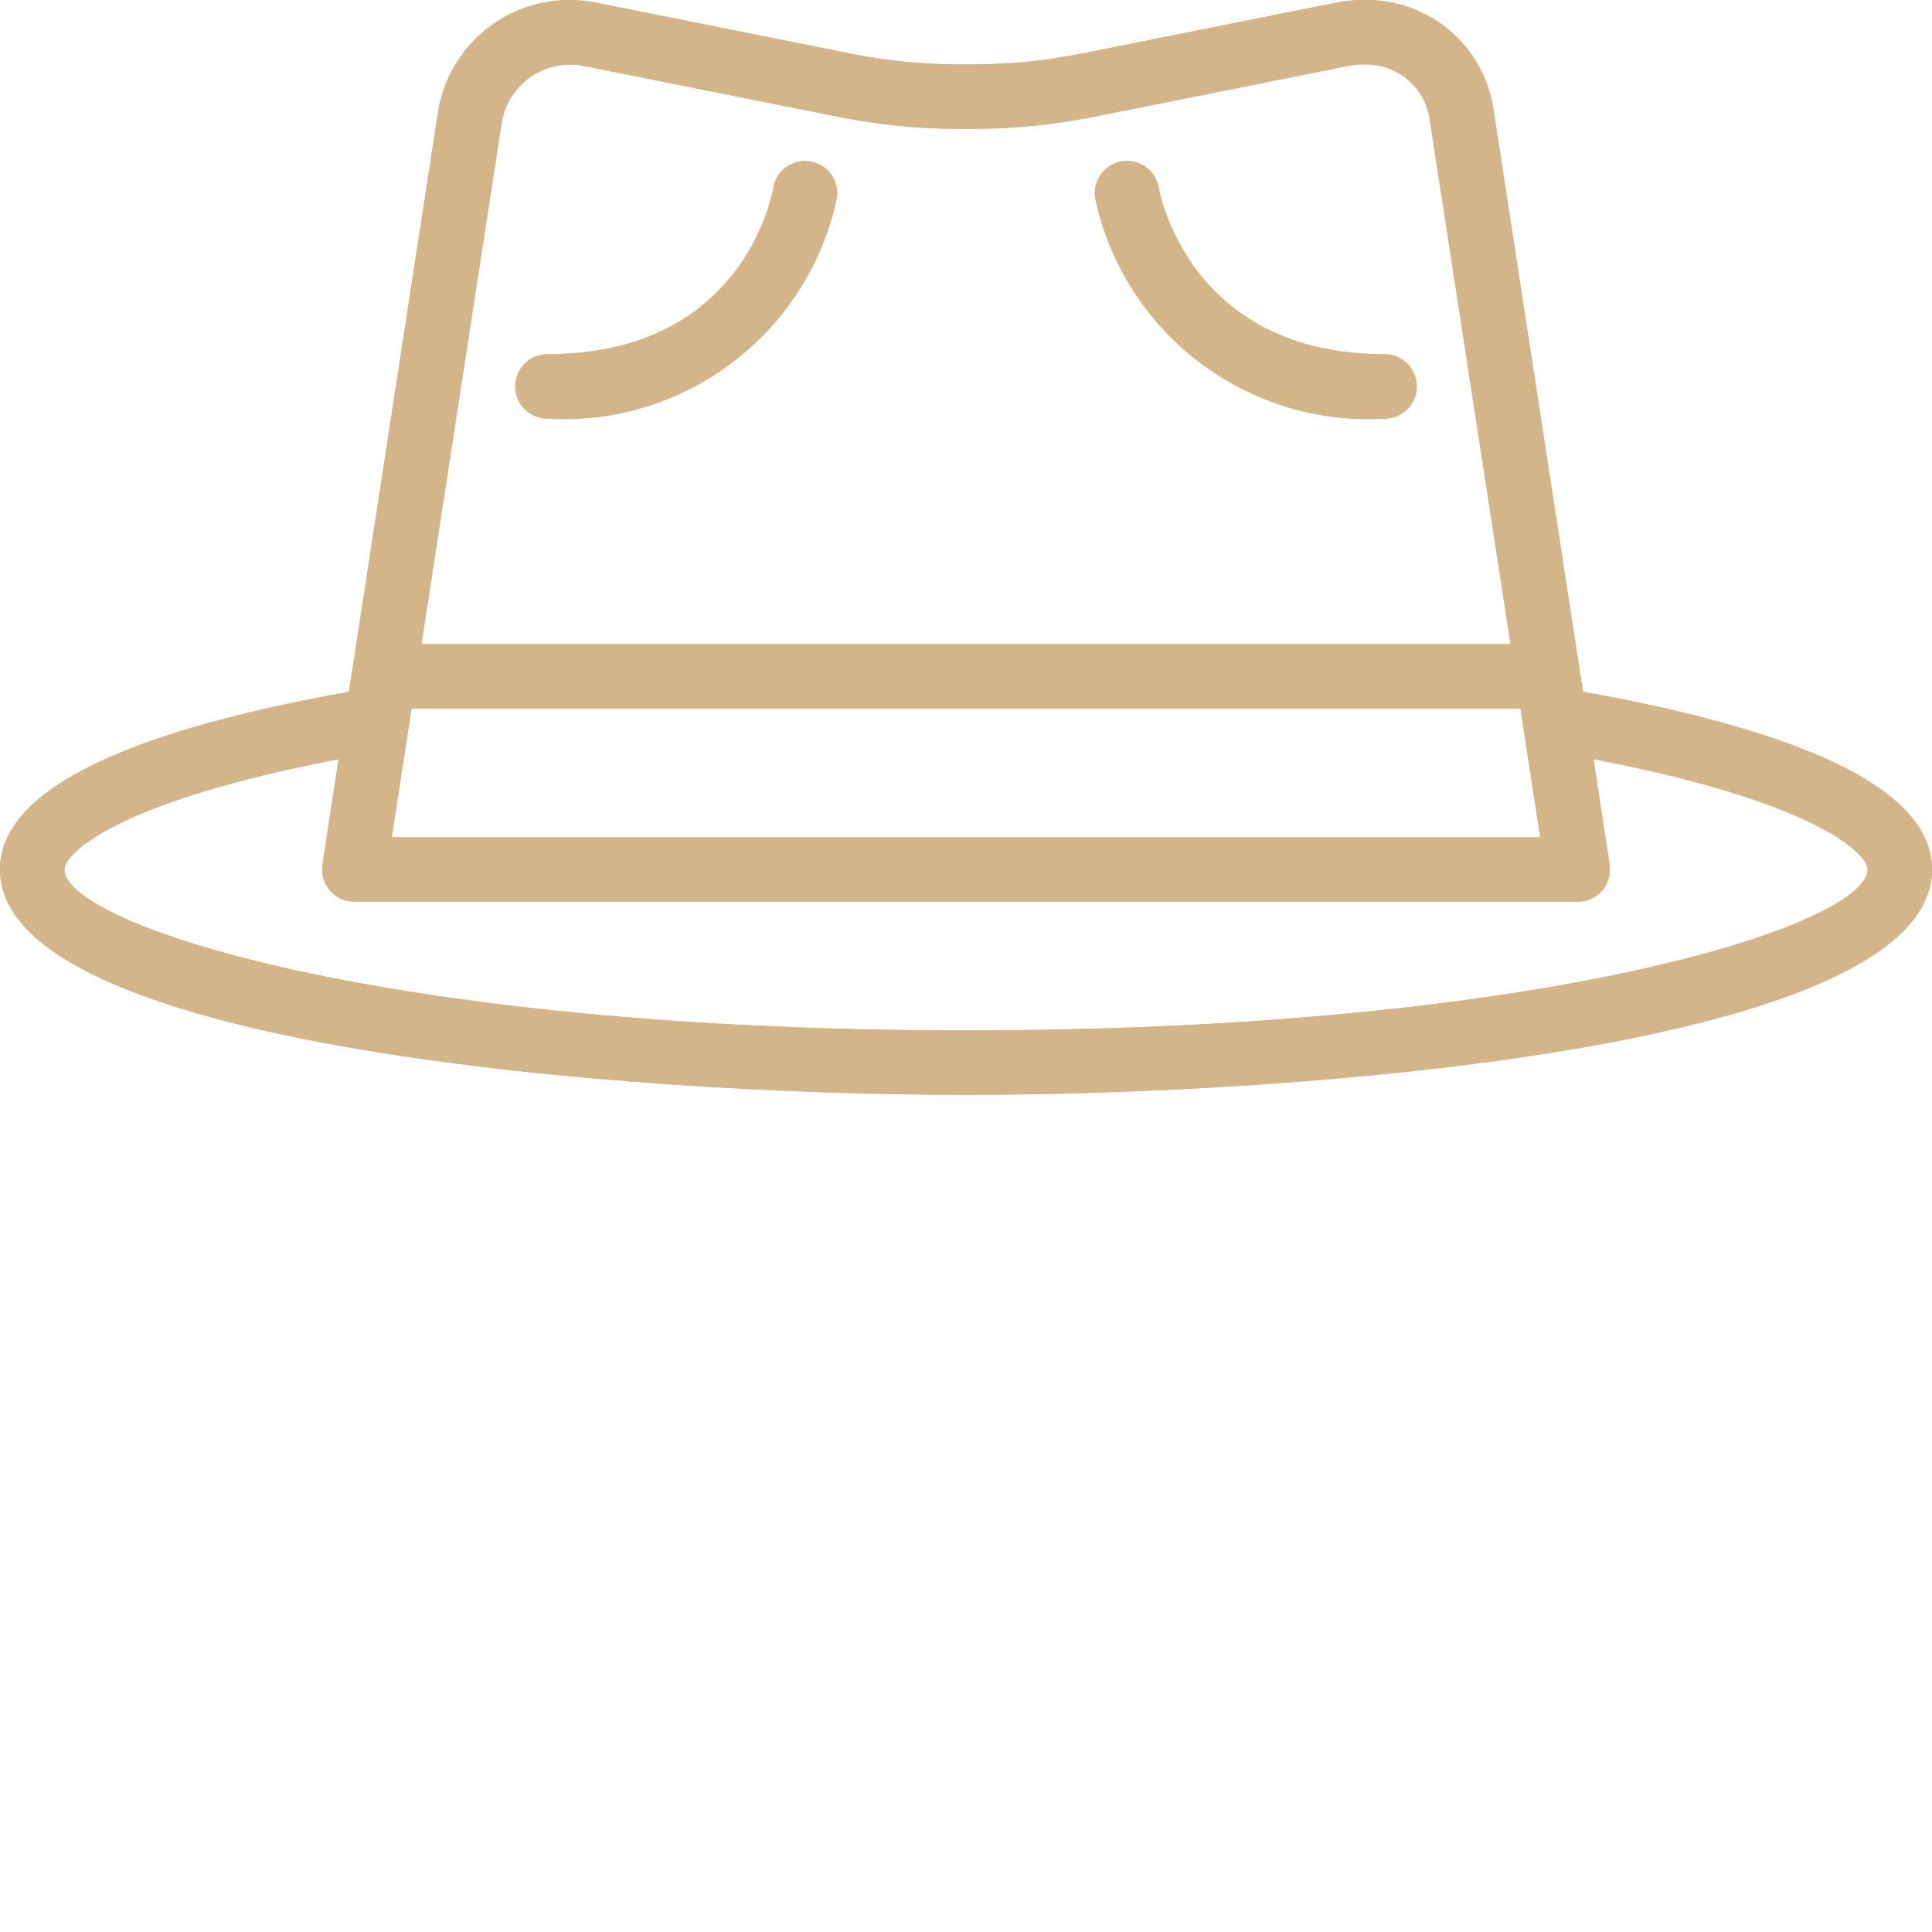 <?xml version="1.0" encoding="UTF-8"?> <svg xmlns="http://www.w3.org/2000/svg" xmlns:xlink="http://www.w3.org/1999/xlink" xmlns:svgjs="http://svgjs.com/svgjs" width="512" height="512" x="0" y="0" viewBox="0 0 480 480" style="enable-background:new 0 0 512 512" xml:space="preserve" class=""> <g> <path xmlns="http://www.w3.org/2000/svg" d="m201.32 40.117c-4.355-.727-8.477 2.215-9.207 6.57-.281 1.688-7.449 41.32-56.113 41.32-4.418 0-8 3.582-8 8 0 4.418 3.582 8 8 8 34.168 1.996 64.691-21.219 71.887-54.68.73-4.355-2.211-8.48-6.566-9.211zm0 0" fill="#d4b589" data-original="#000000" class=""></path> <path xmlns="http://www.w3.org/2000/svg" d="m201.32 40.117c-4.355-.727-8.477 2.215-9.207 6.57-.281 1.688-7.449 41.32-56.113 41.32-4.418 0-8 3.582-8 8 0 4.418 3.582 8 8 8 34.168 1.996 64.691-21.219 71.887-54.68.73-4.355-2.211-8.48-6.566-9.211zm0 0" fill="#d4b589" data-original="#000000" class=""></path> <path xmlns="http://www.w3.org/2000/svg" d="m344 88.008c-48.273 0-55.816-39.664-56.113-41.352-.738-4.359-4.867-7.293-9.223-6.555-4.355.738-7.289 4.867-6.551 9.227 7.195 33.461 37.719 56.676 71.887 54.68 4.418 0 8-3.582 8-8 0-4.418-3.582-8-8-8zm0 0" fill="#d4b589" data-original="#000000" class=""></path> <path xmlns="http://www.w3.org/2000/svg" d="m344 88.008c-48.273 0-55.816-39.664-56.113-41.352-.738-4.359-4.867-7.293-9.223-6.555-4.355.738-7.289 4.867-6.551 9.227 7.195 33.461 37.719 56.676 71.887 54.68 4.418 0 8-3.582 8-8 0-4.418-3.582-8-8-8zm0 0" fill="#d4b589" data-original="#000000" class=""></path> <path xmlns="http://www.w3.org/2000/svg" d="m393.305 171.871-.801-5.082-21.465-139.645c-2.332-15.652-15.809-27.211-31.633-27.137h-1.008c-2.105 0-4.207.207-6.27.625l-63.723 12.734c-8.777 1.754-17.711 2.637-26.664 2.641h-3.484c-8.953-.004-17.887-.887-26.664-2.641l-63.594-12.711c-8.852-1.789-18.047.121-25.453 5.289-7.402 5.164-12.371 13.137-13.746 22.062l-21.32 138.781-.801 5.082c-57.465 10.289-86.68 25.121-86.68 44.137 0 44.297 156.992 56 240 56s240-11.703 240-56c0-19.016-29.215-33.848-86.695-44.137zm-10.633 36.137h-285.344l4.918-32h275.508zm-258.031-177.555c.754-4.578 3.324-8.66 7.133-11.316 3.805-2.656 8.523-3.664 13.082-2.793l63.594 12.711c9.812 1.961 19.797 2.949 29.809 2.953h3.484c10.012-.004 19.996-.992 29.809-2.953l63.688-12.734c1.043-.211 2.102-.316 3.16-.312h1.035c7.902-.012 14.613 5.781 15.766 13.598l20.098 130.402h-270.594zm115.359 225.555c-144.938 0-224-26.402-224-40 0-3.922 12.879-16.848 68.121-27.402l-4 26.184c-.355 2.305.312 4.645 1.824 6.418 1.516 1.77 3.727 2.793 6.055 2.801h304c2.332 0 4.551-1.023 6.07-2.793 1.52-1.77 2.188-4.117 1.832-6.426l-4-26.184c55.219 10.555 68.098 23.48 68.098 27.402 0 13.598-79.062 40-224 40zm0 0" fill="#d4b589" data-original="#000000" class=""></path> <path xmlns="http://www.w3.org/2000/svg" d="m393.305 171.871-.801-5.082-21.465-139.645c-2.332-15.652-15.809-27.211-31.633-27.137h-1.008c-2.105 0-4.207.207-6.27.625l-63.723 12.734c-8.777 1.754-17.711 2.637-26.664 2.641h-3.484c-8.953-.004-17.887-.887-26.664-2.641l-63.594-12.711c-8.852-1.789-18.047.121-25.453 5.289-7.402 5.164-12.371 13.137-13.746 22.062l-21.32 138.781-.801 5.082c-57.465 10.289-86.68 25.121-86.68 44.137 0 44.297 156.992 56 240 56s240-11.703 240-56c0-19.016-29.215-33.848-86.695-44.137zm-10.633 36.137h-285.344l4.918-32h275.508zm-258.031-177.555c.754-4.578 3.324-8.66 7.133-11.316 3.805-2.656 8.523-3.664 13.082-2.793l63.594 12.711c9.812 1.961 19.797 2.949 29.809 2.953h3.484c10.012-.004 19.996-.992 29.809-2.953l63.688-12.734c1.043-.211 2.102-.316 3.16-.312h1.035c7.902-.012 14.613 5.781 15.766 13.598l20.098 130.402h-270.594zm115.359 225.555c-144.938 0-224-26.402-224-40 0-3.922 12.879-16.848 68.121-27.402l-4 26.184c-.355 2.305.312 4.645 1.824 6.418 1.516 1.77 3.727 2.793 6.055 2.801h304c2.332 0 4.551-1.023 6.07-2.793 1.52-1.77 2.188-4.117 1.832-6.426l-4-26.184c55.219 10.555 68.098 23.48 68.098 27.402 0 13.598-79.062 40-224 40zm0 0" fill="#d4b589" data-original="#000000" class=""></path> </g> </svg> 
